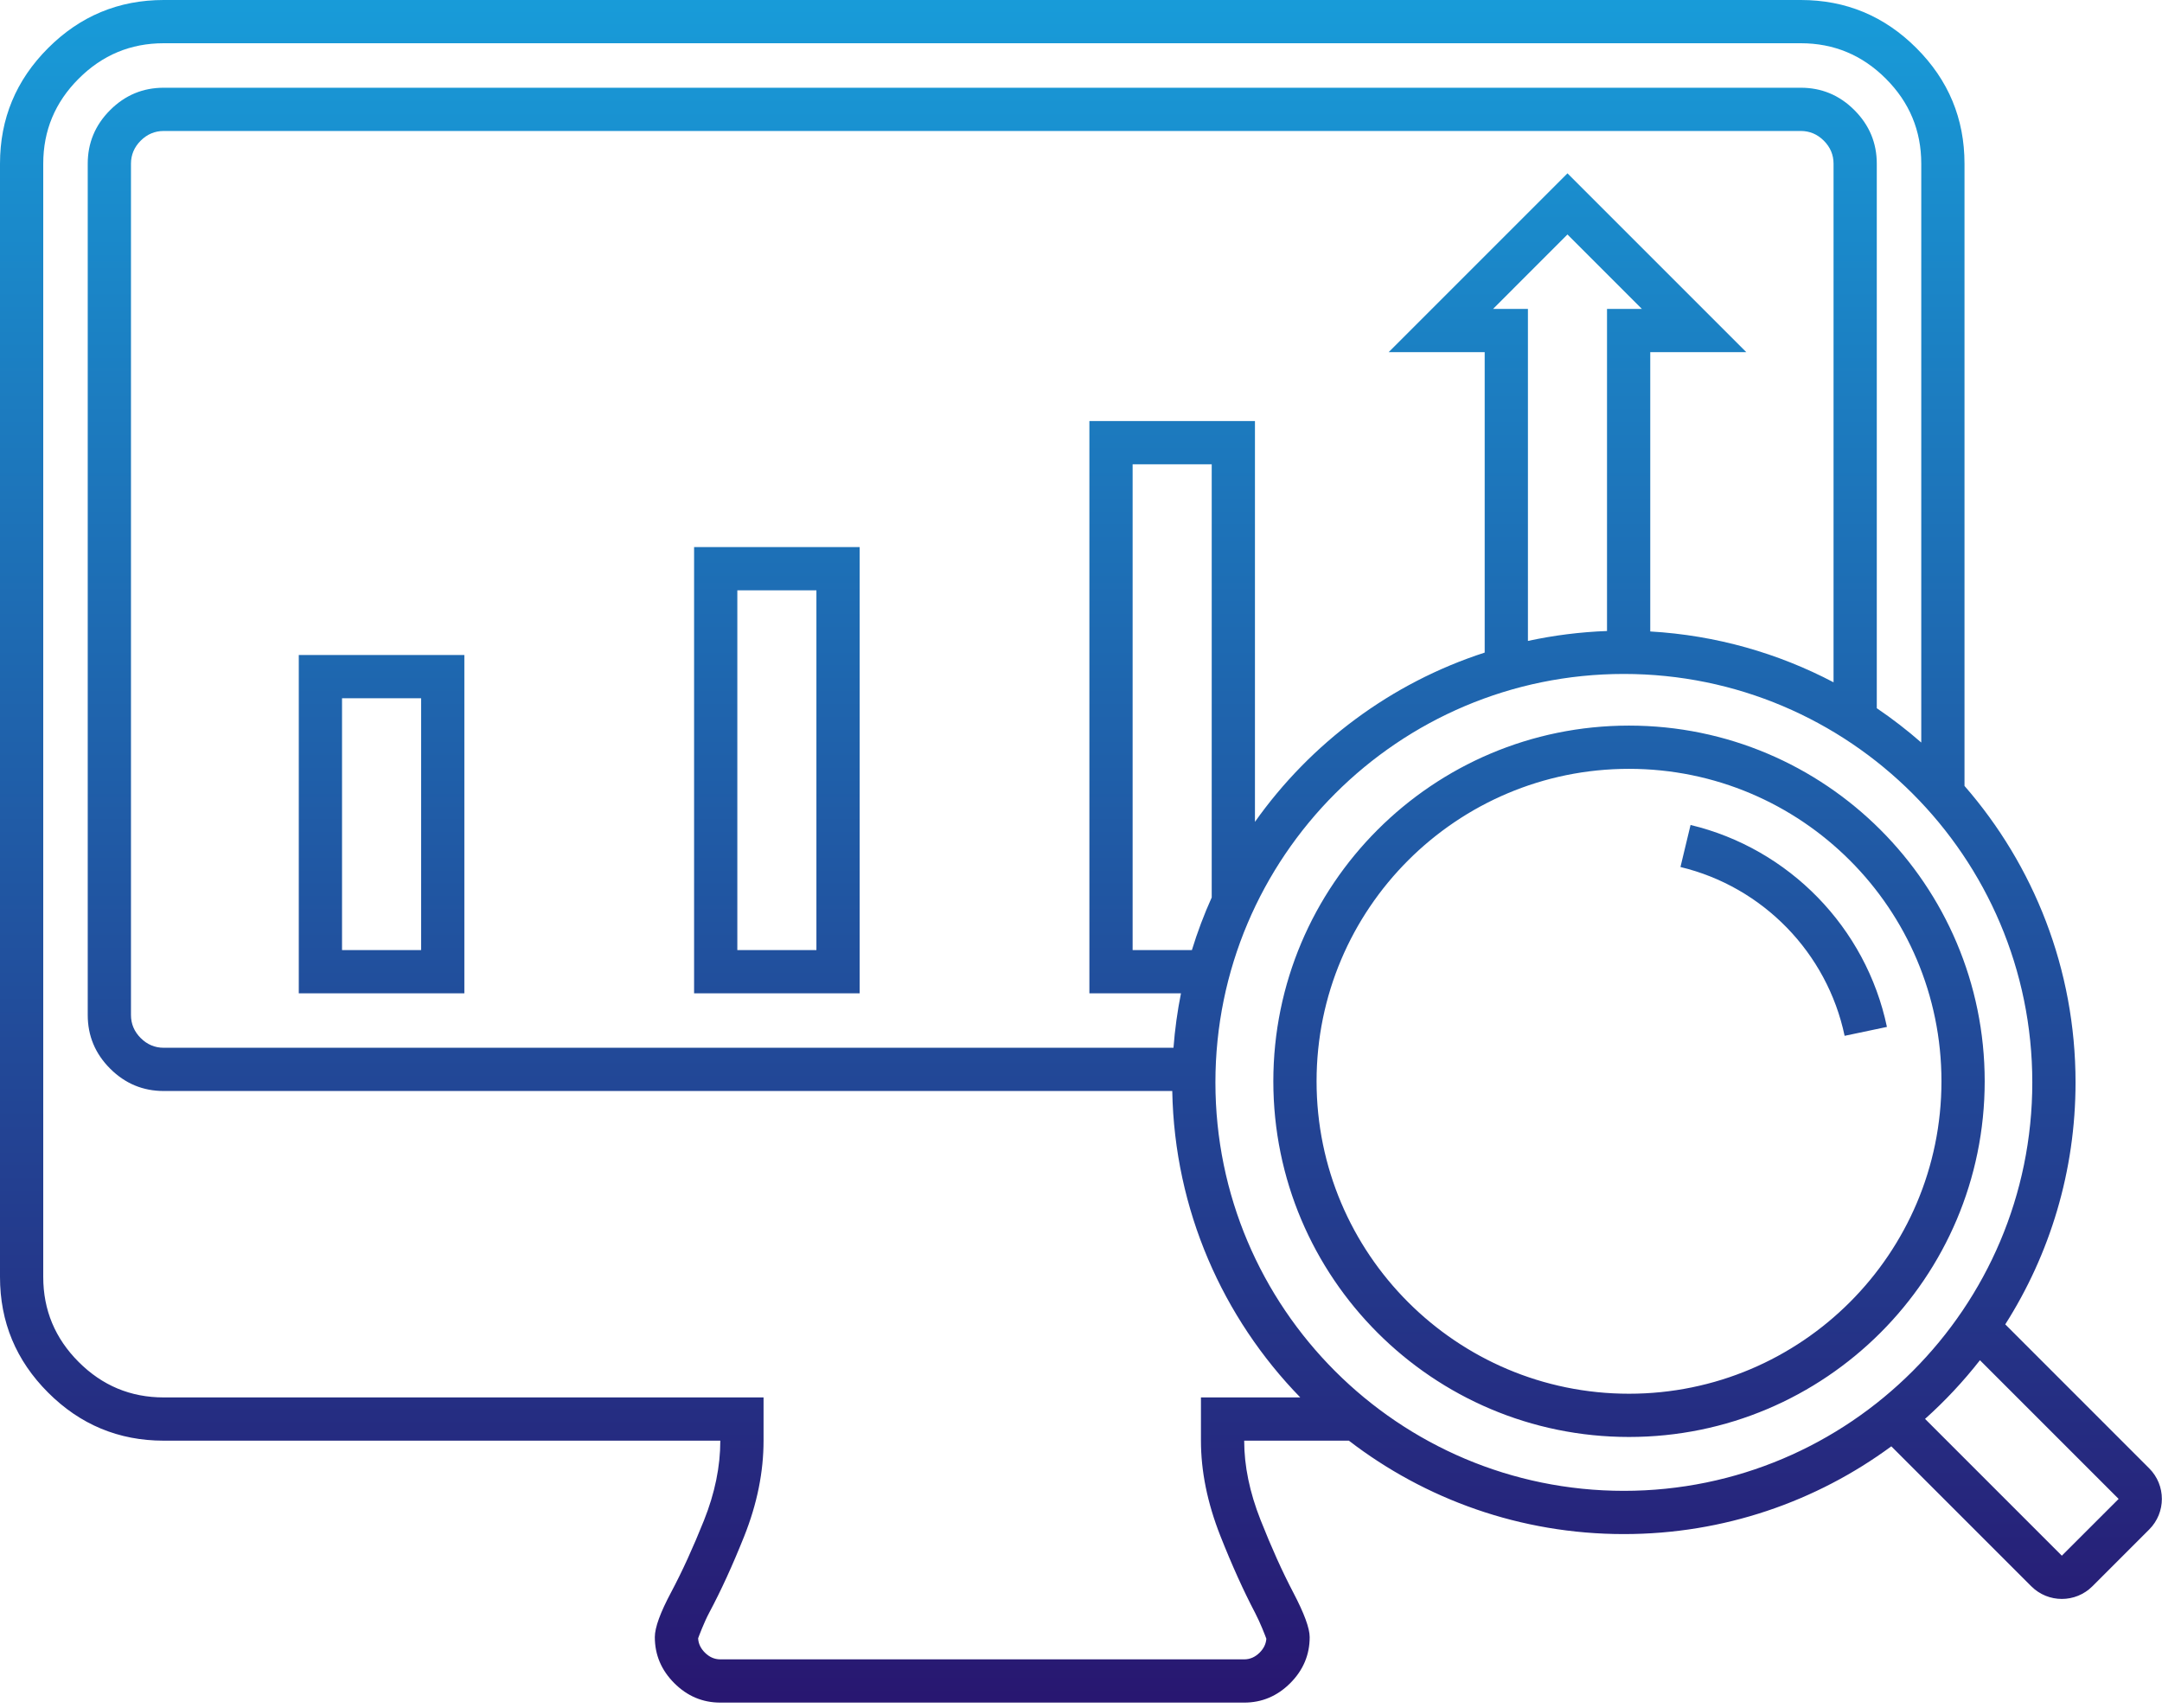 <?xml version="1.0" encoding="UTF-8" standalone="no"?>
<!DOCTYPE svg PUBLIC "-//W3C//DTD SVG 1.1//EN" "http://www.w3.org/Graphics/SVG/1.1/DTD/svg11.dtd">
<svg width="100%" height="100%" viewBox="0 0 100 79" version="1.1" xmlns="http://www.w3.org/2000/svg" xmlns:xlink="http://www.w3.org/1999/xlink" xml:space="preserve" xmlns:serif="http://www.serif.com/" style="fill-rule:evenodd;clip-rule:evenodd;stroke-linejoin:round;stroke-miterlimit:2;">
    <g id="oferta">
    </g>
    <path d="M62.39,66.635L57.548,66.635C57.548,67.802 57.8,69.025 58.305,70.302C58.81,71.58 59.315,72.7 59.82,73.662C60.325,74.625 60.577,75.311 60.577,75.721C60.577,76.541 60.277,77.251 59.678,77.851C59.078,78.45 58.368,78.75 57.548,78.75L33.317,78.75C32.497,78.75 31.787,78.45 31.188,77.851C30.588,77.251 30.288,76.541 30.288,75.721C30.288,75.279 30.541,74.585 31.046,73.639C31.55,72.692 32.055,71.588 32.56,70.326C33.065,69.064 33.317,67.834 33.317,66.635L7.572,66.635C5.49,66.635 3.707,65.893 2.224,64.41C0.741,62.927 -0,61.145 -0,59.062L-0,7.572C-0,5.49 0.741,3.707 2.224,2.224C3.707,0.741 5.49,-0 7.572,-0L83.293,-0C85.376,-0 87.158,0.741 88.641,2.224C90.124,3.707 90.865,5.49 90.865,7.572L90.865,36.351C94.063,40.02 96.001,44.818 96.001,50.064C96.001,54.181 94.808,58.021 92.75,61.256L99.408,67.915C100.189,68.696 100.189,69.962 99.408,70.743L96.782,73.369C96,74.151 94.734,74.151 93.953,73.369L87.48,66.897C84.016,69.448 79.738,70.956 75.109,70.956C70.325,70.956 65.914,69.345 62.39,66.635ZM88.865,34.345C88.214,33.775 87.527,33.244 86.808,32.757L86.808,7.572C86.808,6.619 86.469,5.79 85.772,5.093C85.076,4.396 84.247,4.058 83.293,4.058L7.572,4.058C6.619,4.058 5.79,4.396 5.093,5.093C4.396,5.79 4.058,6.619 4.058,7.572L4.058,46.947C4.058,47.9 4.396,48.729 5.093,49.426L5.093,49.426C5.79,50.123 6.619,50.462 7.572,50.462L54.221,50.462C54.324,55.969 56.562,60.959 60.142,64.635L55.548,64.635L55.548,66.635C55.548,68.035 55.84,69.504 56.445,71.037C56.979,72.389 57.515,73.574 58.049,74.592C58.298,75.067 58.524,75.663 58.573,75.796C58.556,76.041 58.448,76.253 58.264,76.437C58.061,76.639 57.825,76.75 57.548,76.75C57.548,76.75 33.317,76.75 33.317,76.75C33.04,76.75 32.804,76.639 32.602,76.437C32.413,76.247 32.303,76.029 32.291,75.775C32.331,75.667 32.559,75.051 32.81,74.58C33.346,73.577 33.882,72.407 34.417,71.069C35.023,69.553 35.317,68.074 35.317,66.635L35.317,64.635L7.572,64.635C6.04,64.635 4.729,64.087 3.639,62.996C2.548,61.905 2,60.594 2,59.062L2,7.572C2,6.04 2.548,4.729 3.639,3.639C4.729,2.548 6.04,2 7.572,2L83.293,2C84.825,2 86.136,2.548 87.227,3.639C88.318,4.729 88.865,6.04 88.865,7.572L88.865,34.345ZM91.579,62.914C90.814,63.892 89.964,64.801 89.04,65.628L95.367,71.955L97.994,69.329L91.579,62.914ZM75.109,31.172C85.536,31.172 94.001,39.637 94.001,50.064C94.001,60.491 85.536,68.956 75.109,68.956C64.682,68.956 56.217,60.491 56.217,50.064C56.217,39.637 64.682,31.172 75.109,31.172ZM75.347,33.561C66.267,33.561 58.896,40.932 58.896,50.012C58.896,59.092 66.267,66.464 75.347,66.464C84.427,66.464 91.799,59.092 91.799,50.012C91.799,40.932 84.427,33.561 75.347,33.561ZM75.347,35.561C83.323,35.561 89.799,42.036 89.799,50.012C89.799,57.988 83.323,64.464 75.347,64.464C67.371,64.464 60.896,57.988 60.896,50.012C60.896,42.036 67.371,35.561 75.347,35.561ZM76.33,29.207C79.376,29.383 82.248,30.213 84.808,31.558L84.808,7.572C84.808,7.162 84.658,6.807 84.358,6.507C84.058,6.208 83.703,6.058 83.293,6.058L7.572,6.058C7.162,6.058 6.807,6.208 6.507,6.507C6.208,6.807 6.058,7.162 6.058,7.572L6.058,46.947C6.058,47.357 6.208,47.712 6.507,48.012C6.807,48.312 7.162,48.462 7.572,48.462L54.278,48.462C54.343,47.607 54.459,46.768 54.624,45.945L50.388,45.945L50.388,19.476L58.046,19.476L58.046,38.013C60.624,34.371 64.339,31.588 68.672,30.184L68.672,16.287L64.231,16.287L72.501,8.017L80.771,16.287L76.33,16.287L76.33,29.207ZM78.194,38.157C82.747,39.248 86.31,42.897 87.277,47.498L85.32,47.91C84.512,44.065 81.533,41.015 77.727,40.102L78.194,38.157ZM21.478,30.297L13.82,30.297L13.82,45.945L21.478,45.945L21.478,30.297ZM39.762,25.303L32.104,25.303L32.104,45.945L39.762,45.945L39.762,25.303ZM19.478,32.297L19.478,43.945C19.478,43.945 15.82,43.945 15.82,43.945C15.82,43.945 15.82,32.297 15.82,32.297L19.478,32.297ZM37.762,27.303L37.762,43.945C37.762,43.945 34.104,43.945 34.104,43.945C34.104,43.945 34.104,27.303 34.104,27.303L37.762,27.303ZM56.046,41.51C55.692,42.297 55.385,43.11 55.129,43.945L52.388,43.945C52.388,43.945 52.388,21.476 52.388,21.476L56.046,21.476L56.046,41.51ZM74.33,29.186C73.08,29.232 71.857,29.388 70.672,29.645L70.672,14.287L69.06,14.287L72.501,10.845L75.942,14.287L74.33,14.287L74.33,29.186Z" style="fill:url(#_Linear1);"/>
    <defs>
        <linearGradient id="_Linear1" x1="0" y1="0" x2="1" y2="0" gradientUnits="userSpaceOnUse" gradientTransform="matrix(4.82205e-15,78.75,-78.75,4.82205e-15,54.667,0)"><stop offset="0" style="stop-color:rgb(24,156,217);stop-opacity:1"/><stop offset="1" style="stop-color:rgb(40,22,112);stop-opacity:1"/></linearGradient>
    </defs>
</svg>
